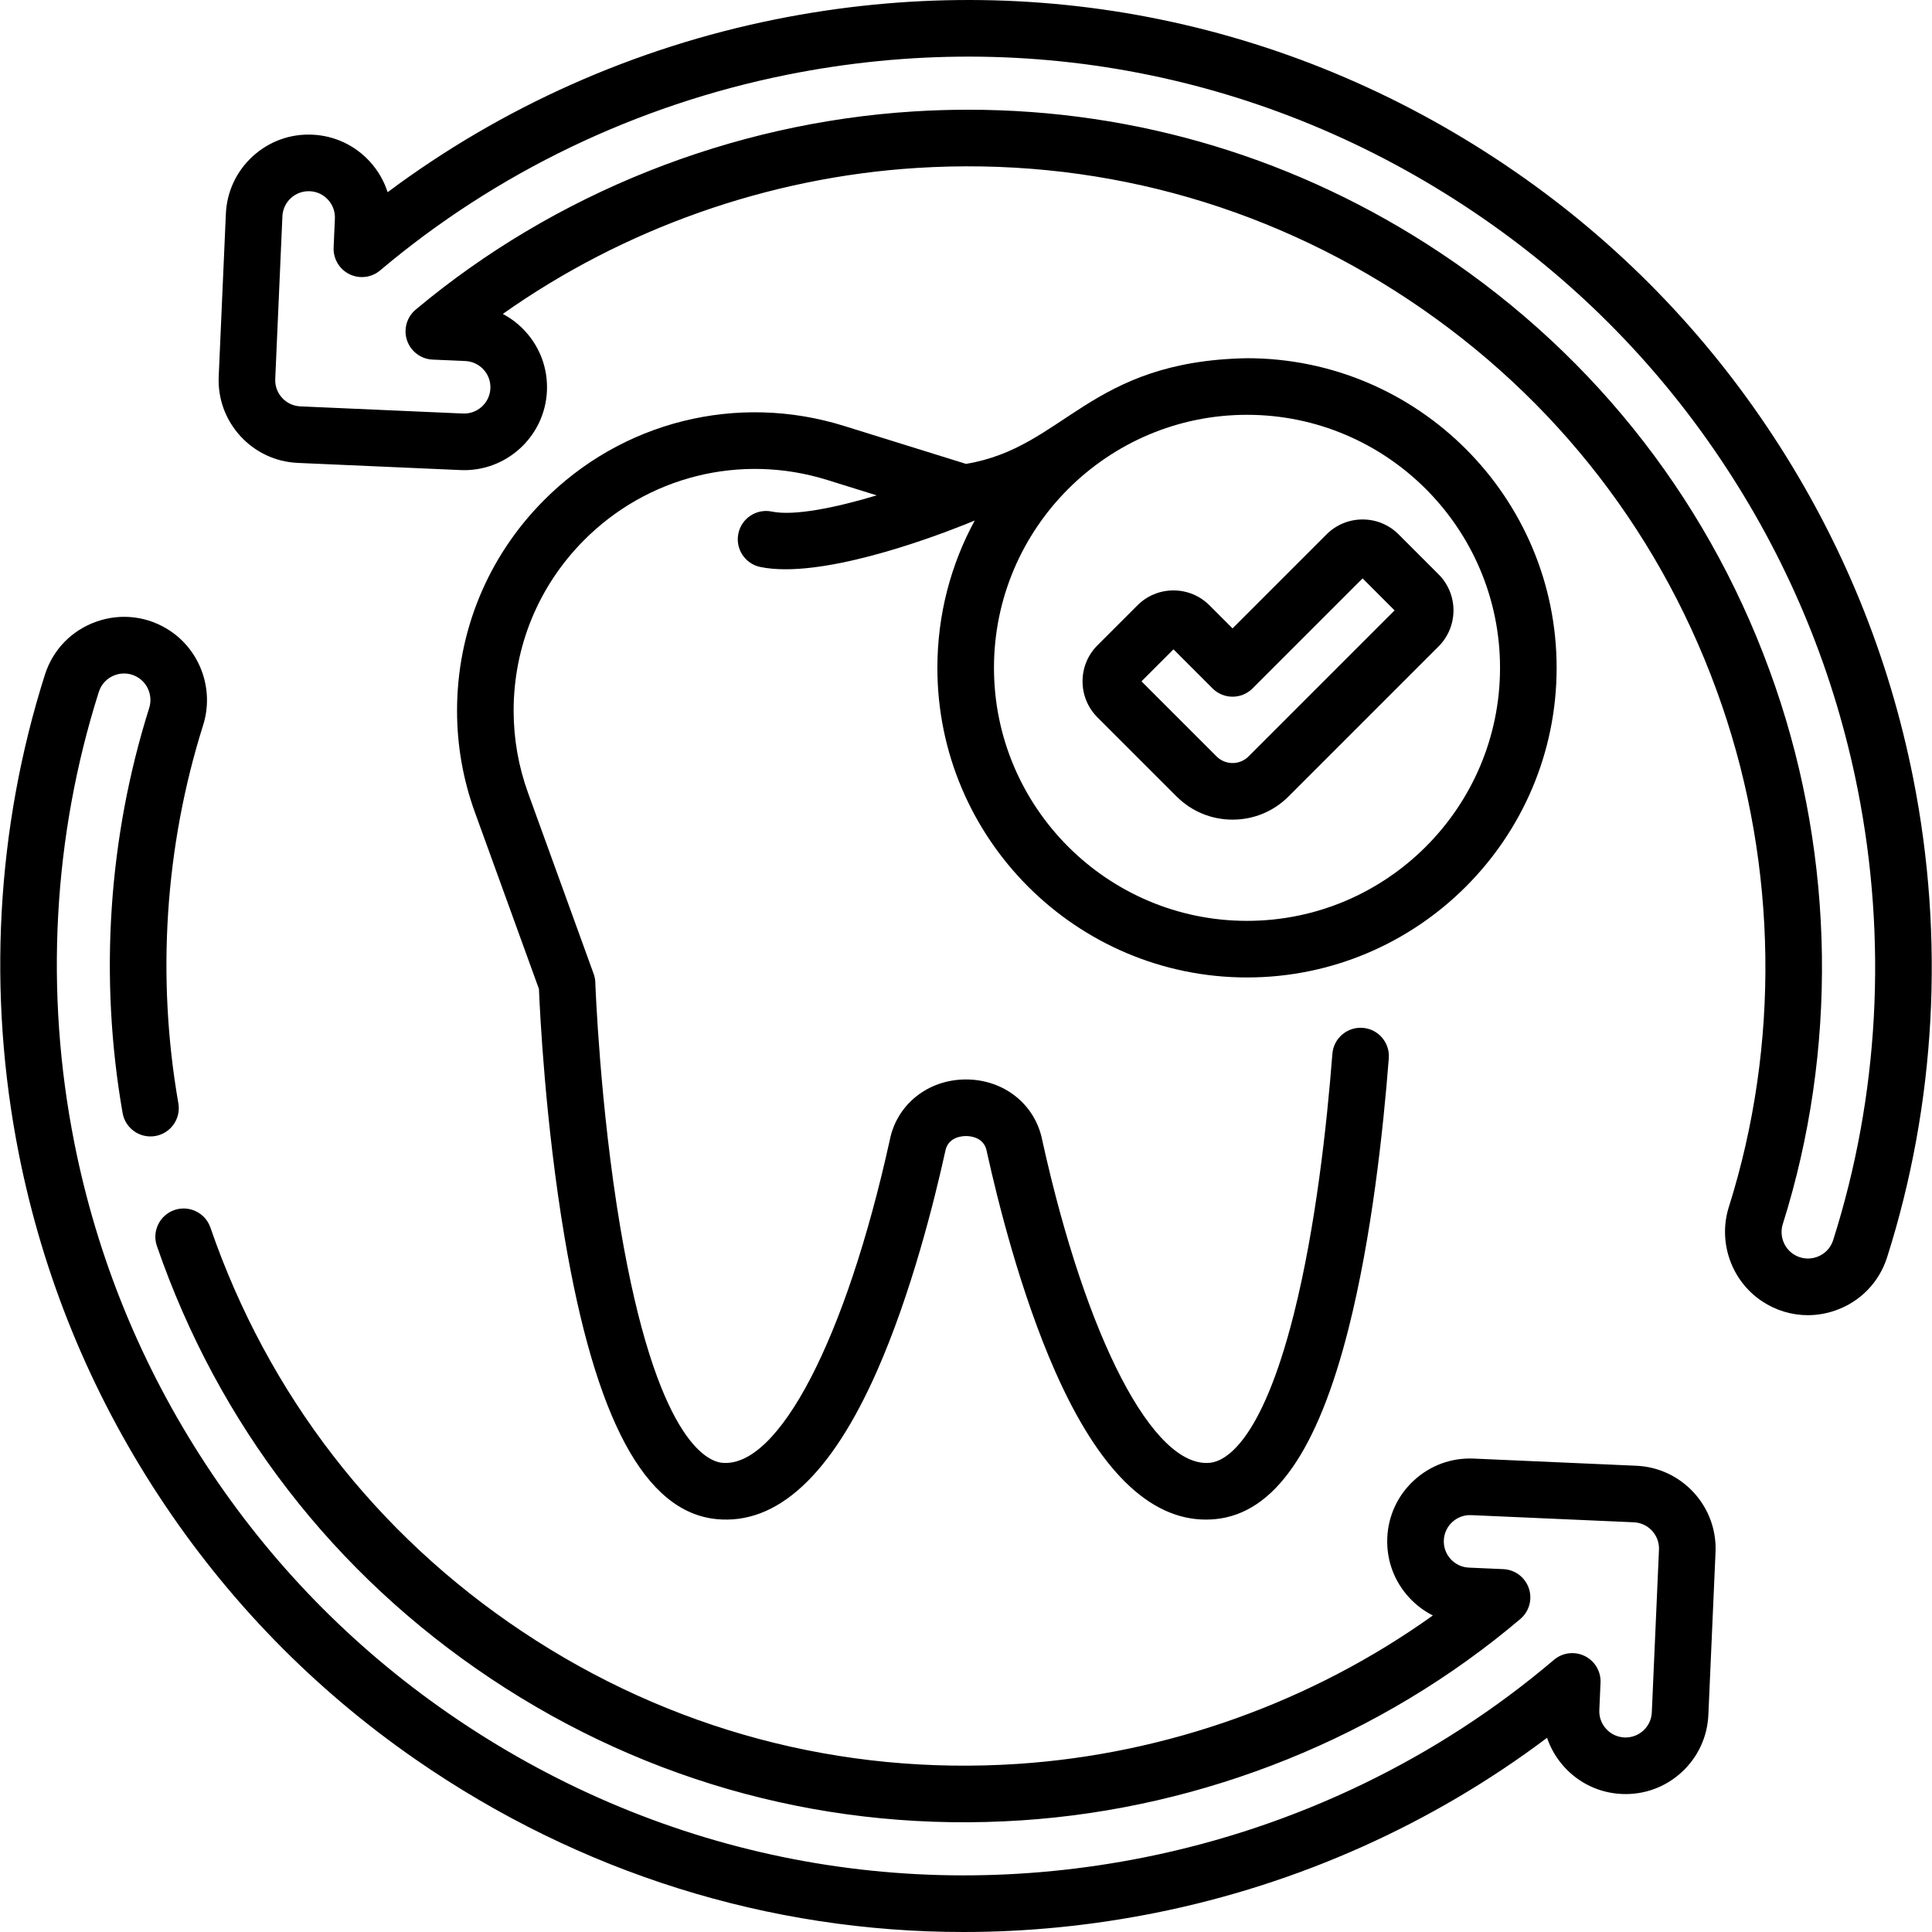 <svg id="Capa_1" enable-background="new 0 0 512.042 512.042" height="512" viewBox="0 0 512.042 512.042" width="512" xmlns="http://www.w3.org/2000/svg"><g><path d="m330.497 259.058c45.248 0 82.06-36.812 82.06-82.061 0-45.248-36.812-82.06-82.06-82.06-42.079.78-48.251 23.667-74.476 28.008l-32.361-10.073c-28.338-8.818-58.89-1.174-79.731 19.945-14.701 14.887-22.797 34.613-22.797 55.544 0 9.202 1.59 18.258 4.728 26.918l16.976 46.826c.26 6.304 1.689 35.579 6.773 65.698 8.177 48.449 21.342 72.918 40.248 74.806 16.042 1.6 30.346-11.566 42.532-39.145 9.168-20.749 15.271-45.33 18.092-58.136.017-.074.032-.148.046-.223.703-3.727 4.381-4.017 5.492-4.017 1.112 0 4.795.29 5.5 4.018.014.074.029.148.045.222 2.822 12.806 8.924 37.387 18.092 58.136 11.524 26.082 24.947 39.276 39.934 39.275.86 0 1.727-.043 2.597-.13 15.512-1.549 27.039-18.092 35.241-50.574 6.089-24.114 9.151-52.227 10.648-71.565.32-4.129-2.769-7.736-6.898-8.056-4.127-.319-7.737 2.768-8.057 6.899-1.452 18.756-4.407 45.96-10.237 69.05-8.675 34.356-18.407 38.943-22.189 39.321-14.983 1.516-32.851-32.85-44.462-85.484-1.854-9.492-10.148-16.11-20.216-16.109-10.064.001-18.355 6.619-20.208 16.11-11.611 52.635-29.466 86.992-44.462 85.483-3.913-.391-17.419-6.034-26.926-62.249-5.465-32.312-6.629-64.72-6.641-65.043-.027-.785-.177-1.561-.445-2.299l-17.374-47.923c-2.542-7.016-3.831-14.353-3.831-21.808 0-16.96 6.56-32.943 18.472-45.006 16.888-17.112 41.643-23.303 64.6-16.161l13.157 4.096c-10.806 3.237-21.842 5.522-27.808 4.289-4.055-.837-8.023 1.773-8.861 5.83-.837 4.057 1.773 8.024 5.83 8.861 2.031.419 4.28.606 6.68.606 18.127 0 44.774-10.688 50.131-12.915-6.308 11.616-9.895 24.915-9.895 39.036 0 45.248 36.812 82.06 82.061 82.06zm67.06-82.06c0 36.978-30.083 67.061-67.06 67.061-36.978 0-67.061-30.083-67.061-67.061 0-36.977 30.083-67.06 67.061-67.06 36.977 0 67.06 30.083 67.06 67.06z"/><path d="m507.066 206.299c-6.423-32.418-18.882-62.898-37.032-90.594-18.165-27.719-41.146-51.3-68.305-70.086-57.719-39.926-127.359-54.314-196.094-40.51-37.411 7.512-72.697 23.264-102.902 45.832-.953-2.987-2.552-5.757-4.732-8.138-3.961-4.327-9.371-6.852-15.232-7.11-5.868-.263-11.471 1.781-15.798 5.743-4.327 3.961-6.852 9.371-7.11 15.232l-1.898 43.11c-.258 5.861 1.781 11.471 5.743 15.798 3.961 4.327 9.371 6.852 15.232 7.11l43.11 1.898c12.084.541 22.375-8.875 22.908-20.975.258-5.861-1.781-11.472-5.743-15.798-1.735-1.895-3.748-3.444-5.955-4.609 31.984-22.599 70.349-36.21 109.713-38.69 46.557-2.931 91.68 9.177 130.51 35.021 38.974 25.938 67.623 63.049 82.849 107.319 14.743 42.864 15.407 90.109 1.868 133.033-2.938 9.311.67 19.581 8.774 24.974 3.684 2.452 7.889 3.706 12.152 3.706 2.46 0 4.94-.418 7.35-1.265 6.579-2.312 11.562-7.448 13.671-14.09 12.921-40.668 15.314-84.554 6.921-126.911zm-21.215 122.37c-.67 2.111-2.256 3.744-4.35 4.479-2.099.738-4.367.456-6.218-.777-2.577-1.715-3.72-4.994-2.78-7.974 14.498-45.964 13.792-96.545-1.988-142.424-16.307-47.409-46.986-87.15-88.723-114.928-37.513-24.966-80.515-37.964-125.171-37.964-4.846 0-9.712.153-14.593.46-48.227 3.039-95.056 21.691-131.86 52.521-2.371 1.987-3.28 5.226-2.287 8.156s3.683 4.95 6.773 5.086l8.666.382c1.858.082 3.573.882 4.829 2.254s1.903 3.15 1.821 5.008c-.169 3.835-3.435 6.809-7.262 6.65l-43.11-1.898c-1.858-.082-3.573-.882-4.829-2.254s-1.903-3.15-1.821-5.008l1.898-43.11c.082-1.858.882-3.573 2.254-4.829s3.152-1.896 5.008-1.821c1.858.082 3.573.882 4.829 2.254s1.903 3.15 1.821 5.008l-.337 7.665c-.131 2.976 1.512 5.748 4.185 7.062 2.674 1.314 5.873.92 8.147-1.001 30.683-25.916 67.971-43.845 107.834-51.85 64.706-12.994 130.267.551 184.607 38.139 25.561 17.682 47.192 39.878 64.292 65.972 17.088 26.075 28.817 54.77 34.864 85.288 7.904 39.882 5.656 81.189-6.499 119.454z"/><path d="m433.693 388.471-43.11-1.899c-5.864-.264-11.471 1.781-15.798 5.743s-6.852 9.371-7.11 15.232 1.781 11.472 5.743 15.798c1.835 2.004 3.98 3.621 6.337 4.806-32.01 22.893-70.487 36.729-110.05 39.34-46.776 3.085-92.123-9.01-131.145-34.981-38.925-25.906-67.555-62.963-82.796-107.166-1.35-3.916-5.619-5.996-9.535-4.646s-5.996 5.619-4.646 9.535c16.322 47.336 46.982 87.021 88.667 114.763 41.788 27.812 90.355 40.765 140.443 37.461 48.477-3.198 95.443-22.154 132.248-53.375 2.353-1.996 3.243-5.229 2.245-8.147-.999-2.919-3.684-4.929-6.766-5.064l-9.108-.401c-1.858-.082-3.573-.882-4.829-2.254s-1.903-3.15-1.821-5.008.882-3.573 2.254-4.829c1.371-1.256 3.152-1.902 5.008-1.821l43.111 1.899c3.835.169 6.818 3.427 6.649 7.262l-1.899 43.11c-.082 1.858-.882 3.573-2.254 4.829s-3.145 1.904-5.008 1.821c-1.858-.082-3.573-.882-4.829-2.254s-1.902-3.15-1.821-5.008l.32-7.259c.131-2.98-1.516-5.755-4.195-7.066s-5.881-.91-8.154 1.021c-30.793 26.169-68.274 44.26-108.389 52.315-64.707 12.991-130.268-.551-184.607-38.139-25.561-17.682-47.192-39.878-64.292-65.972-17.088-26.075-28.817-54.77-34.864-85.288-7.902-39.884-5.654-81.19 6.501-119.455.67-2.111 2.256-3.744 4.35-4.479 2.101-.737 4.367-.455 6.217.777 2.577 1.715 3.721 4.994 2.78 7.974-10.857 34.421-13.294 71.537-7.046 107.335.712 4.08 4.589 6.811 8.678 6.099 4.08-.712 6.811-4.597 6.099-8.678-5.835-33.44-3.562-68.104 6.575-100.244 2.938-9.311-.671-19.58-8.774-24.974-5.809-3.867-12.917-4.755-19.502-2.441-6.579 2.312-11.562 7.448-13.671 14.09-12.919 40.668-15.312 84.553-6.919 126.911 6.423 32.418 18.882 62.898 37.032 90.594 18.165 27.719 41.146 51.3 68.305 70.086 43.423 30.037 93.588 45.619 145.044 45.618 16.94 0 34.025-1.689 51.049-5.108 37.715-7.573 73.246-23.507 103.609-46.359.965 2.85 2.521 5.494 4.614 7.78 3.961 4.327 9.371 6.852 15.232 7.11 5.863.256 11.471-1.781 15.798-5.743s6.852-9.372 7.109-15.232l1.899-43.11c.53-12.1-8.88-22.376-20.978-22.909z"/><path d="m311.819 211.08c3.965 3.966 9.238 6.151 14.847 6.151s10.881-2.184 14.846-6.15l39.755-39.755c5.269-5.269 5.269-13.841 0-19.109l-10.583-10.583c-2.552-2.553-5.945-3.958-9.555-3.958s-7.003 1.406-9.555 3.958l-24.909 24.909-6.104-6.104c-2.552-2.552-5.945-3.958-9.555-3.958-3.609 0-7.002 1.405-9.554 3.958l-10.583 10.583c-2.553 2.552-3.958 5.945-3.958 9.555s1.406 7.002 3.958 9.555zm-.81-38.982 10.354 10.354c2.929 2.929 7.678 2.929 10.606 0l29.161-29.16 8.479 8.479-38.704 38.704c-1.132 1.132-2.638 1.756-4.239 1.756s-3.107-.624-4.24-1.756l-19.897-19.897z"/></g></svg>